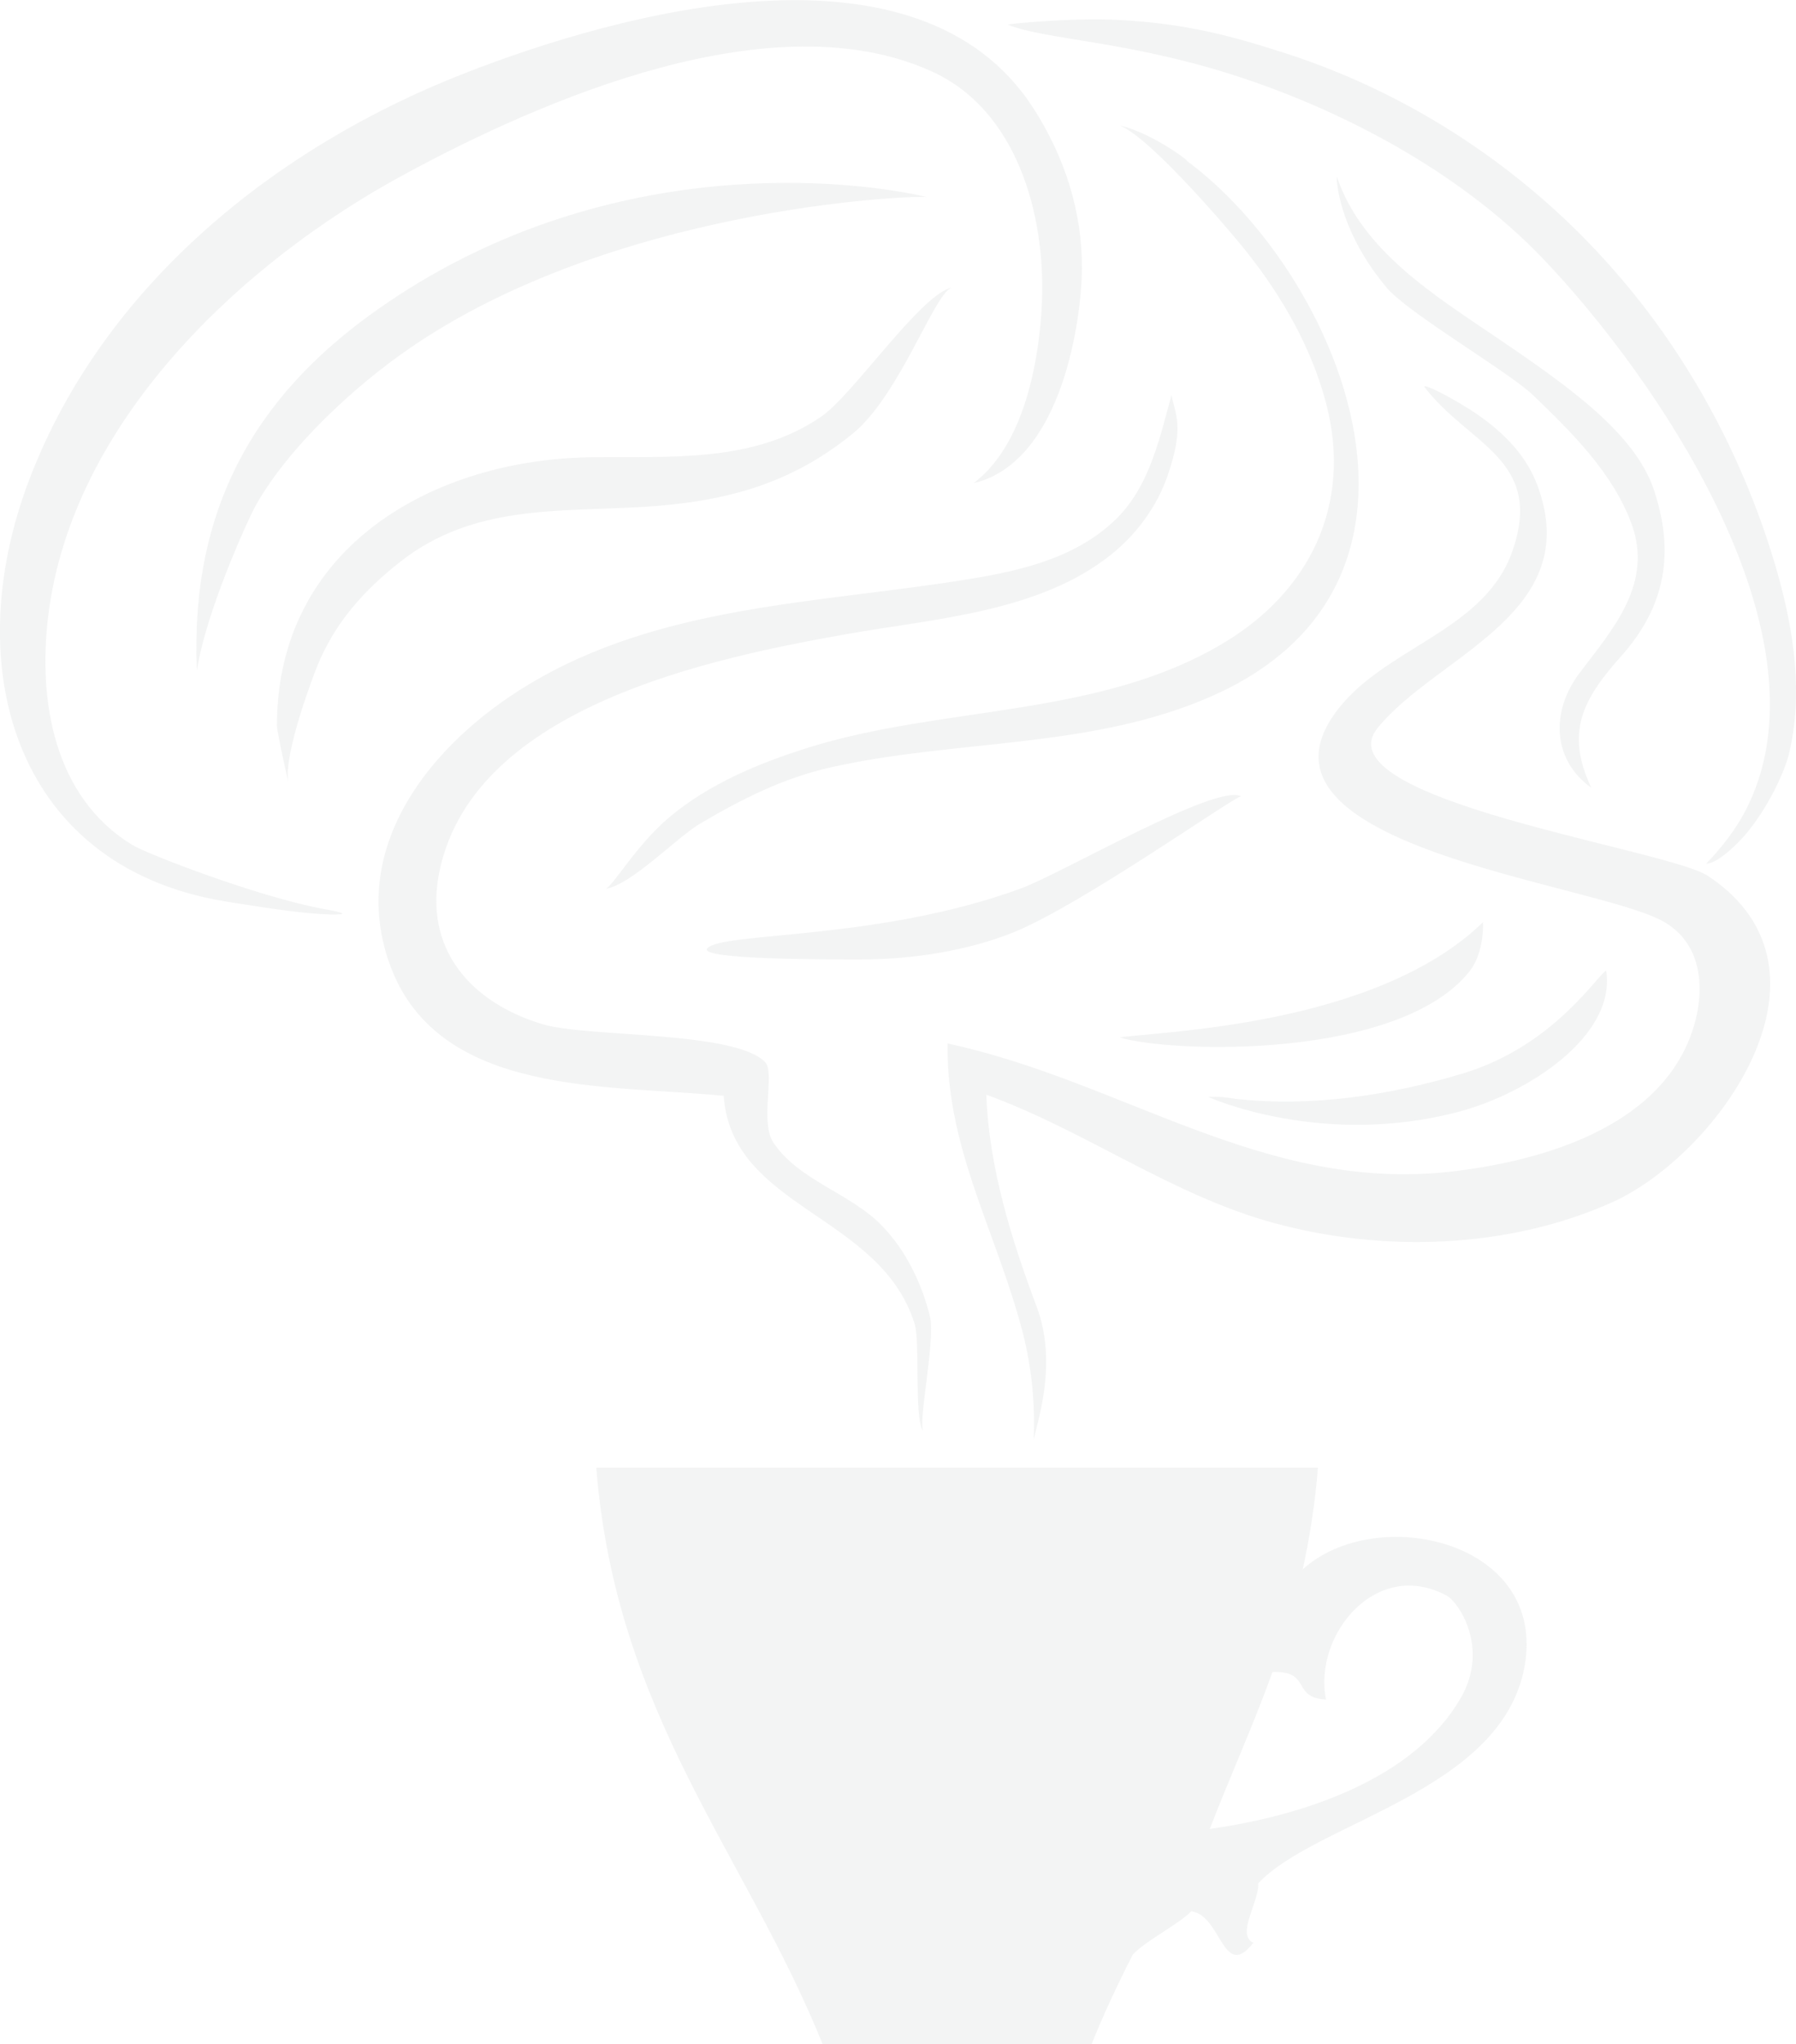 <svg xmlns="http://www.w3.org/2000/svg" viewBox="0 0 803.6 914.3"><path d="M582.9 701.9c3.1-14.3 5.5-29.3 6.8-45.5H266.8c8.8 110.9 66.9 172.6 101.3 257.9h120.3c5.6-13.9 11.8-27.1 18.4-40 5.2-6 20.9-13.8 26.2-19.5 13.6 1.8 14.2 31.5 27.8 14.1-7.9-3.5 2.7-18.5 2.2-26.6 25.7-27.5 108.7-40.8 119.1-96.7 10.5-56.7-66.5-73.5-99.2-43.7zm70.5 57.9c-21.1 35.9-69.8 52.2-112.1 58.2 8.7-22.6 19.4-46.2 27.8-69.5.1-.2.1-.4.2-.6v-.1c17.8-.6 8.4 11.6 24 12.3-5.8-28.8 22.5-63.5 54.1-46.4 4.7 2.4 19.5 23 6 46.1zM413.1 640c-4.2-5-1.3-38.9-3.8-47.7 1.1 3.4 2.4 7.7-.1-.3-1.4-4.3-.9-2.7-.1-.3-15.5-48.8-81.7-51.1-85.3-101.6-52.1-5.1-127 .4-149-57.7-19.9-53.2 18.1-100 61.5-126.1 59.5-36 130.7-36.4 197.3-47.3 23.3-3.8 47.4-9.4 65.1-26.2 16-15.1 20.4-38.2 25.5-56.1 1.3 8.1 6.1 13.3-1.7 35.8-4.8 14-13.8 26.3-25.3 35.5-32.4 26-79.7 28.7-118.9 35.7-59.6 10.6-165.6 32.2-181.5 105.2-7.8 35.5 14.1 59.8 46.4 69.3 19.8 5.8 85.9 2.8 99.2 16.9 4.5 4.8-2.7 27.1 3.9 36.3 11.5 16.8 34.6 22.4 48.5 37 10.6 11 17.7 25.7 21.3 40.4 2.5 10.6-5.4 47.3-3 51.2zM144.6 406.5c-29.2-5.4-79.2-24.7-85.6-28.7-34.9-21.5-42.1-64.5-37.4-102.5C32.3 188.6 108 117.4 181.1 77.9 243.7 44 345.9 0 416.6 31.8 455 49 467.8 95.9 466.2 134.9c-.5 12.5-3.6 61-30.6 81.2 40.1-9.5 48.4-74.5 48.5-96.1.1-25.3-7.6-49.6-21.6-71.4-51.3-80.1-185.1-43-254.7-15.8-84.5 33-161.6 94.9-194.7 181.7-32.5 85.2-5.6 175.5 91.3 189.2-2.5-.3-3.7-.5 1 .2 5.6.7 26.9 4.7 42.7 5.1 7.8.1 6.6-.7-3.5-2.5zm619.7-14.7c-.9-.6-2.7-1.4-4.4-2.2-31.1-12.5-169.4-34-143.1-64.5 25.7-31.1 87.9-49.5 73-102.2-3.9-14.2-11.7-24.7-25.1-34.9-10-7.6-27.8-16.9-27.4-15 19.6 25.9 53.8 32.3 39.4 73.5-11.8 34-52.9 42.2-75.2 67.3-56.8 64.6 113.2 80.7 143.4 98.7 20 11.9 18 37.9 9.2 56.3-17.9 37.4-67.2 50.9-104.9 55.2-83.6 9.5-146.8-40.5-225.2-57.3-.7 44.1 19.4 80 31.4 121.3 2.7 9.1 8.3 28.9 7.1 55.9 1.8-8.6 10.8-34.4 1.3-59.6-11.3-30.1-21.3-62.2-22.5-94.7 44.4 16.1 83.2 45.1 129.1 57.5 48.7 13.2 104.7 11.4 151-9.4 47-21.2 106.6-103.6 42.9-145.9zm31-135.6c-14-49.2-38.9-96.2-72.6-134.7-39.1-45-90.6-79.3-147.3-97.6-24.5-7.9-45.1-13.5-75.4-15-20.5-1.1-49.7 1.9-49.1 2.1 17.4 7.2 57.1 7.1 110.1 25.6 47 16.4 95.1 43.2 129.4 79.1 50.6 52.9 131.7 170.4 90 248-3.9 7.3-10.2 15.6-17 22.6 5.2 0 15-9.6 19.2-15 10-12.7 16.2-27.4 17.8-33.9 6.5-26.8 2.3-55.1-5.1-81.2zM501.1 56.1c14.6 6.1 51.5 49.9 56.9 56.8 15.9 20.1 29.1 43.1 35.5 68.1 11.5 44.6-7.4 83.7-46.4 106.8-55.6 33.2-125.1 27.7-185.5 46.6-22 6.9-44.4 16.2-62.1 31.1-15.2 12.8-25.5 31.4-28.6 32 11.2-1.4 32.1-23.1 42.3-29.1 18.7-11 37-20.3 58.1-25.1 56.8-12.9 117.9-8.1 171.9-32.4 115.1-51.7 54.8-190.2-12.9-239.5 5.3 3.6-12.7-11.3-29.2-15.3zm-44.4 341.3c-64.3 23.5-133.4 19.2-140.3 26.8-3.5 4.9 49.6 4.9 69 4.9 23.1 0 47.5-3.9 67.8-12 31-12.4 100.5-62 102.2-60.9-10.8-6.2-79.9 34.3-98.7 41.2zM287.9 226.7c35.7-2.2 65.4-9.7 93.7-32.8 20.9-17.1 36.4-62.5 44.2-65.3-14.1 3.3-44 47.9-58.3 57.7-30.2 20.8-67.4 17.8-102.6 18.2-70 .8-140.9 39.4-141 120 0 2.3 3.5 18.3 5 25-1.8-13.2 11.4-47.5 13-51.5 7.9-19.5 21-34.1 37.5-47 32.5-25.3 69.9-22 108.5-24.3zm-104.8-70.8c90.4-62.3 221.2-68.5 231.5-67.8-30.1-7.1-139.7-21.5-241 47.1-48.8 33-88.1 80.7-85.6 161.1-.1-4.8-.4-10 0 1 0 .2 0 .9.1 1.9v.7c3.9-25.8 22.5-66.9 26.3-73.8 14.7-26.1 44-53.2 68.7-70.2zM501 464c23.1 7 125.4 10.1 156.7-29.8 6.4-8.2 6-21.7 5.8-21.7-48.1 46.7-145.3 48.8-162.5 51.5zm39.7 26.6c-.1.1 51.2 23.1 112.8 6.4 30-8.1 69.6-33.5 65.2-62.8-3.1.5-22.7 33.3-63.8 45.8-32.7 9.9-68.1 15.2-101.7 11.5 2.5.3 5.7.6-.2 0-3.1-.3-1.8-.2 0 0-4.2-.8-8.2-1.1-12.3-.9zM740 219c-8.5-25-37.1-45.5-69.7-67.6-28.4-19.3-60.9-39.1-72.2-72.5 0 5.8 2.9 26.5 22.3 49.7 9.6 11.5 54.7 37.7 65.5 48.1 17.3 16.6 36 35 44.3 58.1 9.3 26.3-8.3 46.3-23.3 66-13.5 17.7-12 39.4 5.1 51.5-11.6-24.5-4-39.4 13.1-58.5 22.8-25.3 22.9-50.7 14.9-74.8z" fill="#d3d5d5" opacity=".25"/></svg>